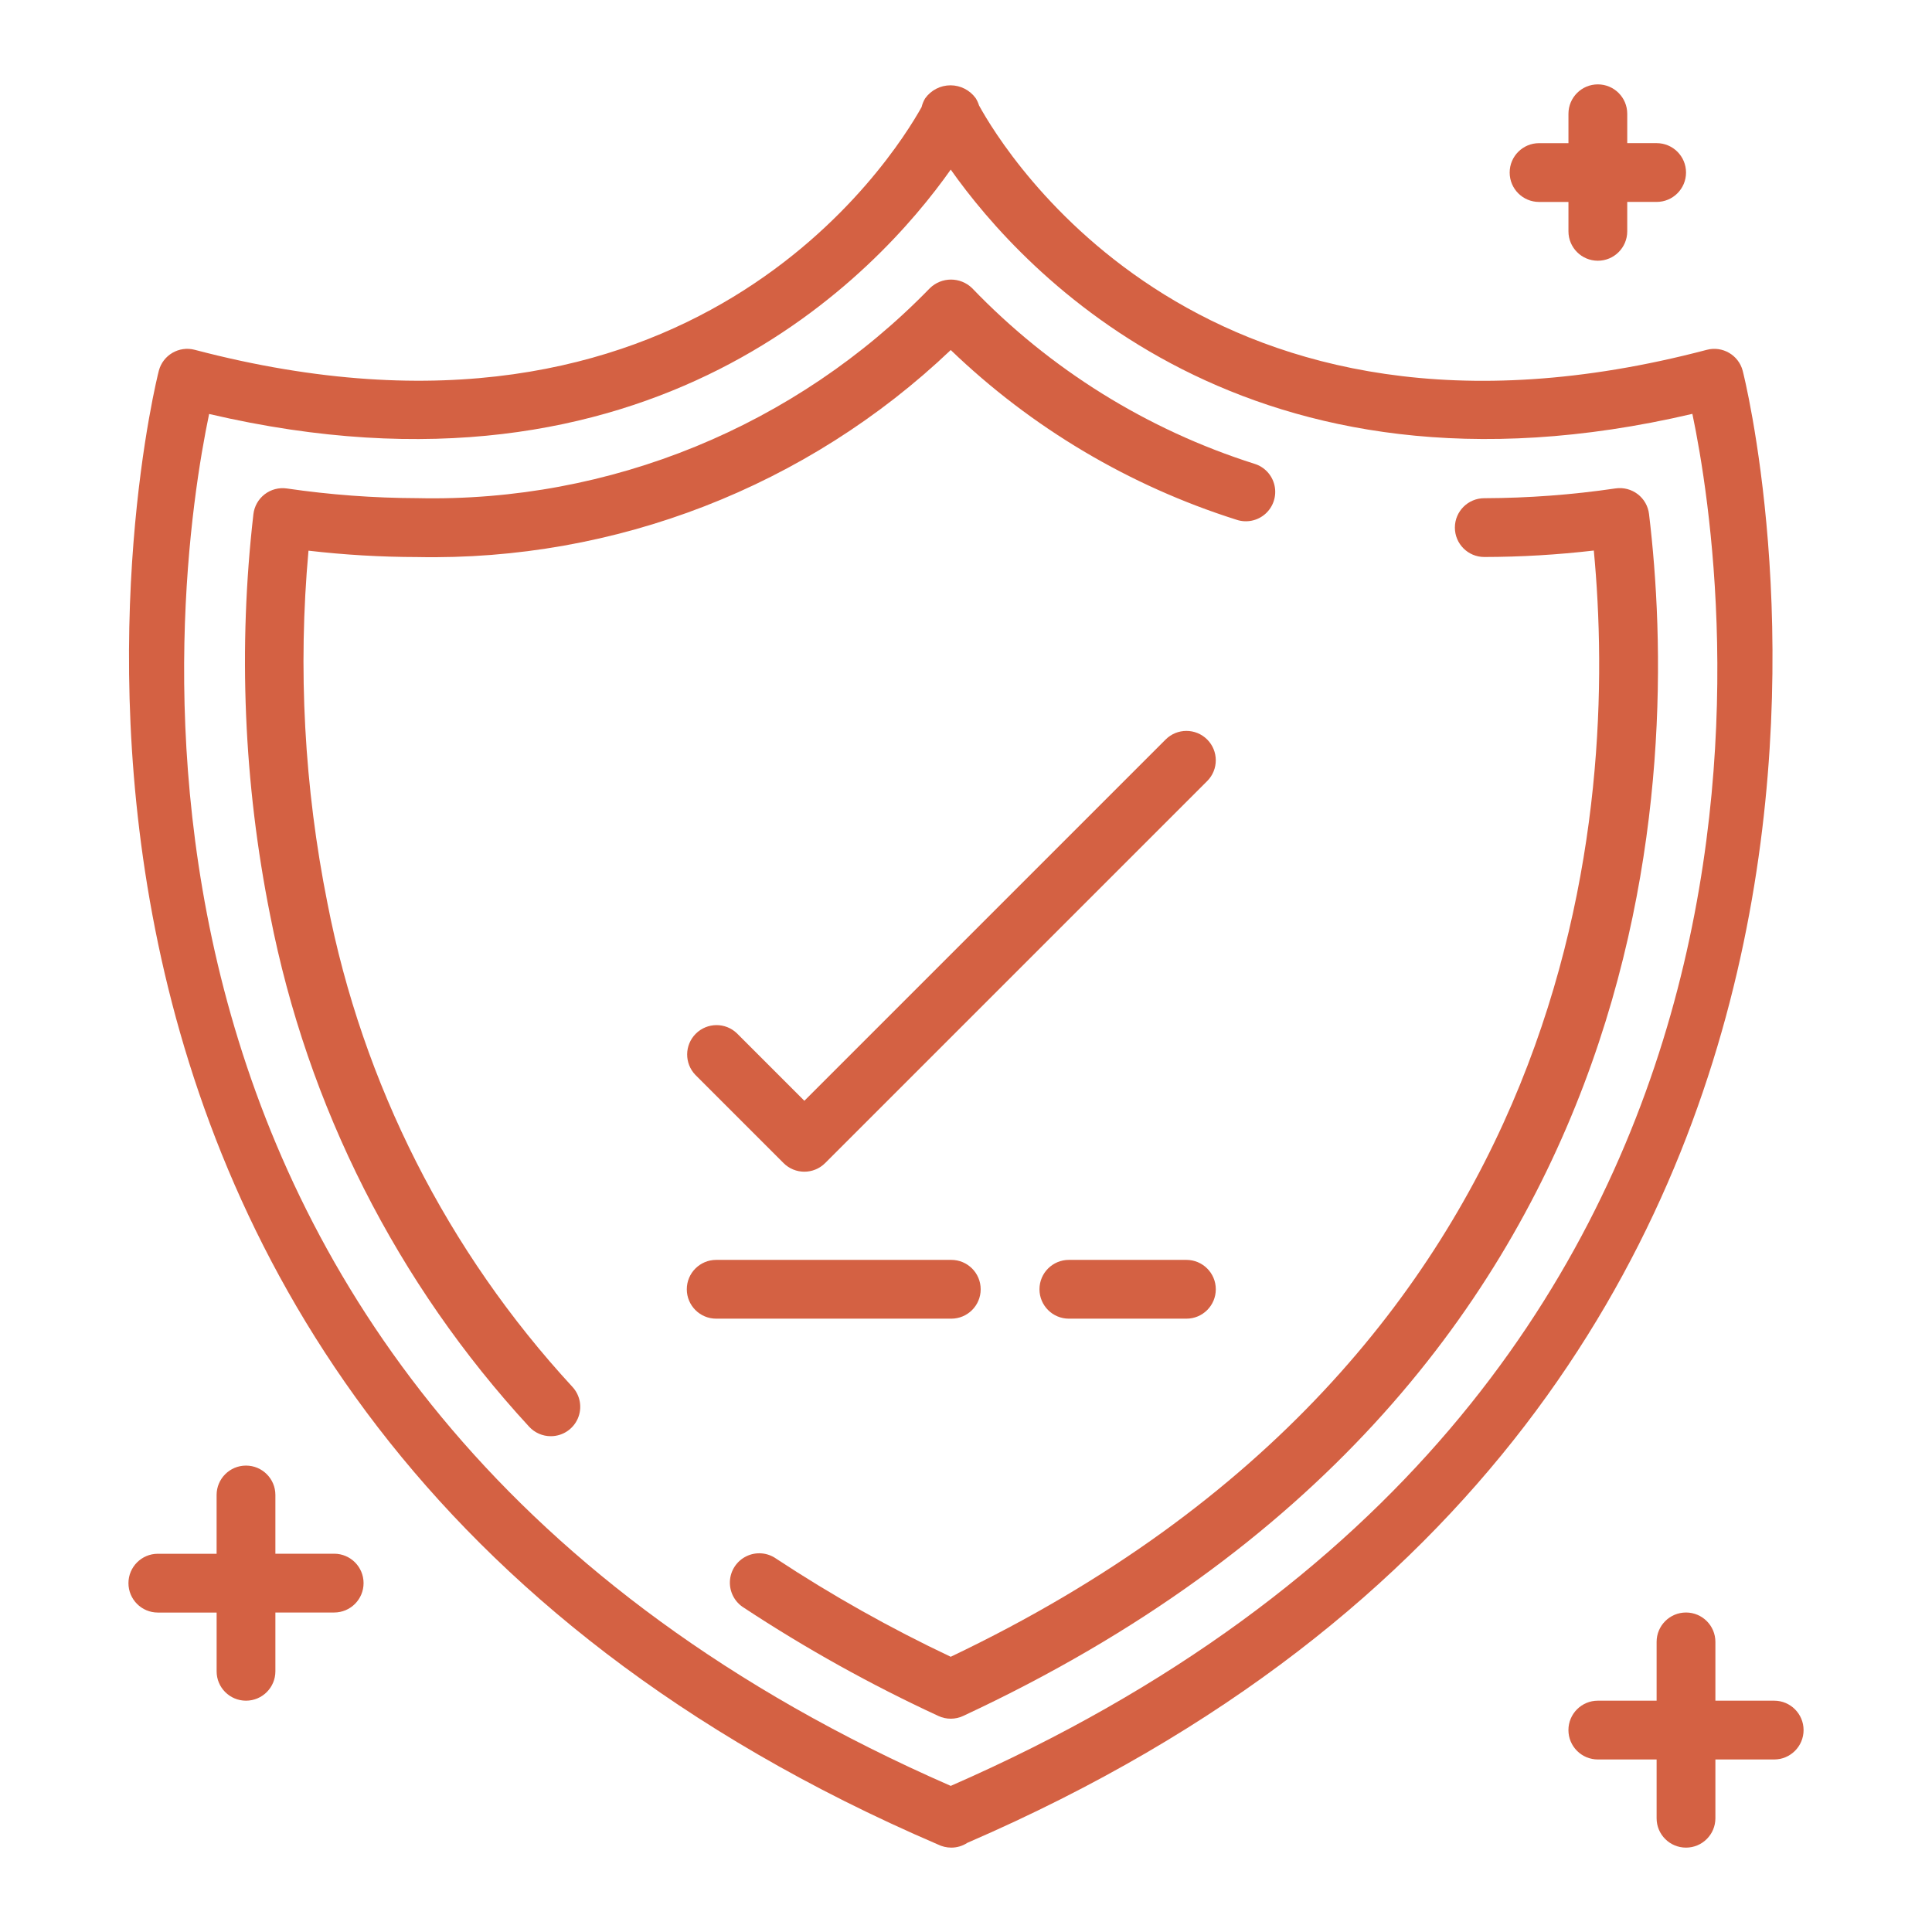 <?xml version="1.0" encoding="utf-8"?>
<!-- Generator: Adobe Illustrator 17.0.0, SVG Export Plug-In . SVG Version: 6.00 Build 0)  -->
<!DOCTYPE svg PUBLIC "-//W3C//DTD SVG 1.1//EN" "http://www.w3.org/Graphics/SVG/1.1/DTD/svg11.dtd">
<svg version="1.1" id="Слой_1" xmlns="http://www.w3.org/2000/svg" xmlns:xlink="http://www.w3.org/1999/xlink" x="0px" y="0px"
	 width="70px" height="70px" viewBox="0 0 70 70" enable-background="new 0 0 70 70" xml:space="preserve">
<title>015 - protected</title>
<desc>Created with Sketch.</desc>
<g>
	<path fill="#D46143" d="M33.98,66.828c0.152,0.075,0.318,0.115,0.488,0.115
		c0.207-0,0.41-0.061,0.583-0.175C72.488,50.576,63.239,13.802,63.141,13.432
		c-0.15-0.568-0.733-0.907-1.301-0.757c-18.167,4.785-25.446-7.169-26.368-8.855
		c-0.028-0.091-0.068-0.178-0.118-0.259c-0.212-0.295-0.553-0.47-0.916-0.47
		c-0.363,0-0.704,0.175-0.916,0.47c-0.06,0.099-0.104,0.207-0.131,0.319
		c-1.052,1.885-8.368,13.521-26.336,8.794c-0.568-0.149-1.15,0.189-1.3,0.757
		C5.656,13.802-3.616,50.665,33.98,66.828z M7.577,14.999
		C23.662,18.76,31.818,9.871,34.447,6.145c2.629,3.727,10.786,12.618,26.871,8.85
		c1.253,5.982,5.595,35.517-26.871,49.711C1.981,50.515,6.323,20.98,7.577,14.999
		z"/>
	<path fill="#D46143" d="M34.446,60.028c-2.188-1.035-4.301-2.222-6.323-3.554
		c-0.317-0.224-0.73-0.258-1.079-0.088c-0.349,0.169-0.578,0.515-0.598,0.902
		c-0.02,0.387,0.172,0.755,0.501,0.96c2.249,1.482,4.606,2.794,7.051,3.924
		c0.285,0.133,0.614,0.133,0.899,0C60.617,50.19,60.843,27.723,59.747,18.622
		c-0.034-0.285-0.182-0.544-0.41-0.718c-0.228-0.174-0.517-0.249-0.801-0.208
		c-1.576,0.232-3.166,0.35-4.758,0.355c-0.588,0-1.065,0.477-1.065,1.065
		s0.477,1.065,1.065,1.065c1.327-0.002,2.652-0.081,3.969-0.234
		C58.614,29.108,57.514,49.035,34.446,60.028z"/>
	<path fill="#D46143" d="M19.957,52.036c0.424,0,0.807-0.25,0.977-0.638
		s0.093-0.84-0.195-1.15c-4.525-4.904-7.598-10.969-8.874-17.519
		c-0.842-4.204-1.074-8.507-0.688-12.777c1.308,0.152,2.623,0.229,3.94,0.231
		c7.18,0.146,14.128-2.55,19.33-7.501c2.931,2.818,6.473,4.921,10.35,6.148
		c0.365,0.124,0.768,0.041,1.054-0.216c0.286-0.257,0.411-0.649,0.327-1.025
		c-0.084-0.376-0.365-0.677-0.734-0.787c-3.885-1.234-7.399-3.421-10.222-6.361
		c-0.426-0.415-1.105-0.415-1.531,0c-4.862,5.006-11.589,7.762-18.565,7.608
		c-1.585-0.004-3.167-0.122-4.735-0.351c-0.285-0.041-0.574,0.035-0.802,0.211
		s-0.375,0.436-0.408,0.722C8.625,23.473,8.83,28.375,9.787,33.156
		c1.351,6.931,4.601,13.349,9.388,18.54C19.377,51.913,19.66,52.037,19.957,52.036
		z"/>
	<path fill="#D46143" d="M35.532,46.713c0-0.588-0.477-1.065-1.065-1.065h-8.518
		c-0.588,0-1.065,0.477-1.065,1.065c0,0.588,0.477,1.065,1.065,1.065h8.518
		C35.056,47.777,35.532,47.301,35.532,46.713z"/>
	<path fill="#D46143" d="M38.727,45.648c-0.588,0-1.065,0.477-1.065,1.065
		c0,0.588,0.477,1.065,1.065,1.065h4.259c0.588,0,1.065-0.477,1.065-1.065
		c0-0.588-0.477-1.065-1.065-1.065H38.727z"/>
	<path fill="#D46143" d="M8.913,61.619c0.588,0,1.065-0.477,1.065-1.065v-2.13h2.13
		c0.588,0,1.065-0.477,1.065-1.065c0-0.588-0.477-1.065-1.065-1.065H9.978V54.166
		c0-0.588-0.477-1.065-1.065-1.065c-0.588,0-1.065,0.477-1.065,1.065v2.13H5.719
		c-0.588,0-1.065,0.477-1.065,1.065c0,0.588,0.477,1.065,1.065,1.065h2.13v2.13
		C7.848,61.143,8.325,61.619,8.913,61.619z"/>
	<path fill="#D46143" d="M61.087,66.943c0.588,0,1.065-0.477,1.065-1.065V63.749h2.13
		c0.588,0,1.065-0.477,1.065-1.065c0-0.588-0.477-1.065-1.065-1.065H62.152v-2.13
		c0-0.588-0.477-1.065-1.065-1.065c-0.588,0-1.065,0.477-1.065,1.065v2.13h-2.13
		c-0.588,0-1.065,0.477-1.065,1.065c0,0.588,0.477,1.065,1.065,1.065h2.13v2.13
		C60.022,66.467,60.499,66.943,61.087,66.943z"/>
	<path fill="#D46143" d="M57.893,3.057c-0.588,0-1.065,0.477-1.065,1.065v1.065H55.763
		c-0.588,0-1.065,0.477-1.065,1.065s0.477,1.065,1.065,1.065h1.065v1.065
		c0,0.588,0.477,1.065,1.065,1.065c0.588,0,1.065-0.477,1.065-1.065V7.316h1.065
		c0.588,0,1.065-0.477,1.065-1.065s-0.477-1.065-1.065-1.065h-1.065V4.121
		C58.958,3.533,58.481,3.057,57.893,3.057z"/>
	<path fill="#D46143" d="M43.739,26.794c-0.416-0.416-1.09-0.416-1.506,0L29.144,39.883
		l-2.442-2.442c-0.418-0.404-1.082-0.398-1.493,0.013
		c-0.411,0.411-0.416,1.075-0.013,1.493l3.194,3.194
		c0.416,0.416,1.09,0.416,1.506,0L43.739,28.299
		C44.154,27.884,44.154,27.21,43.739,26.794z"/>
</g>
</svg>
